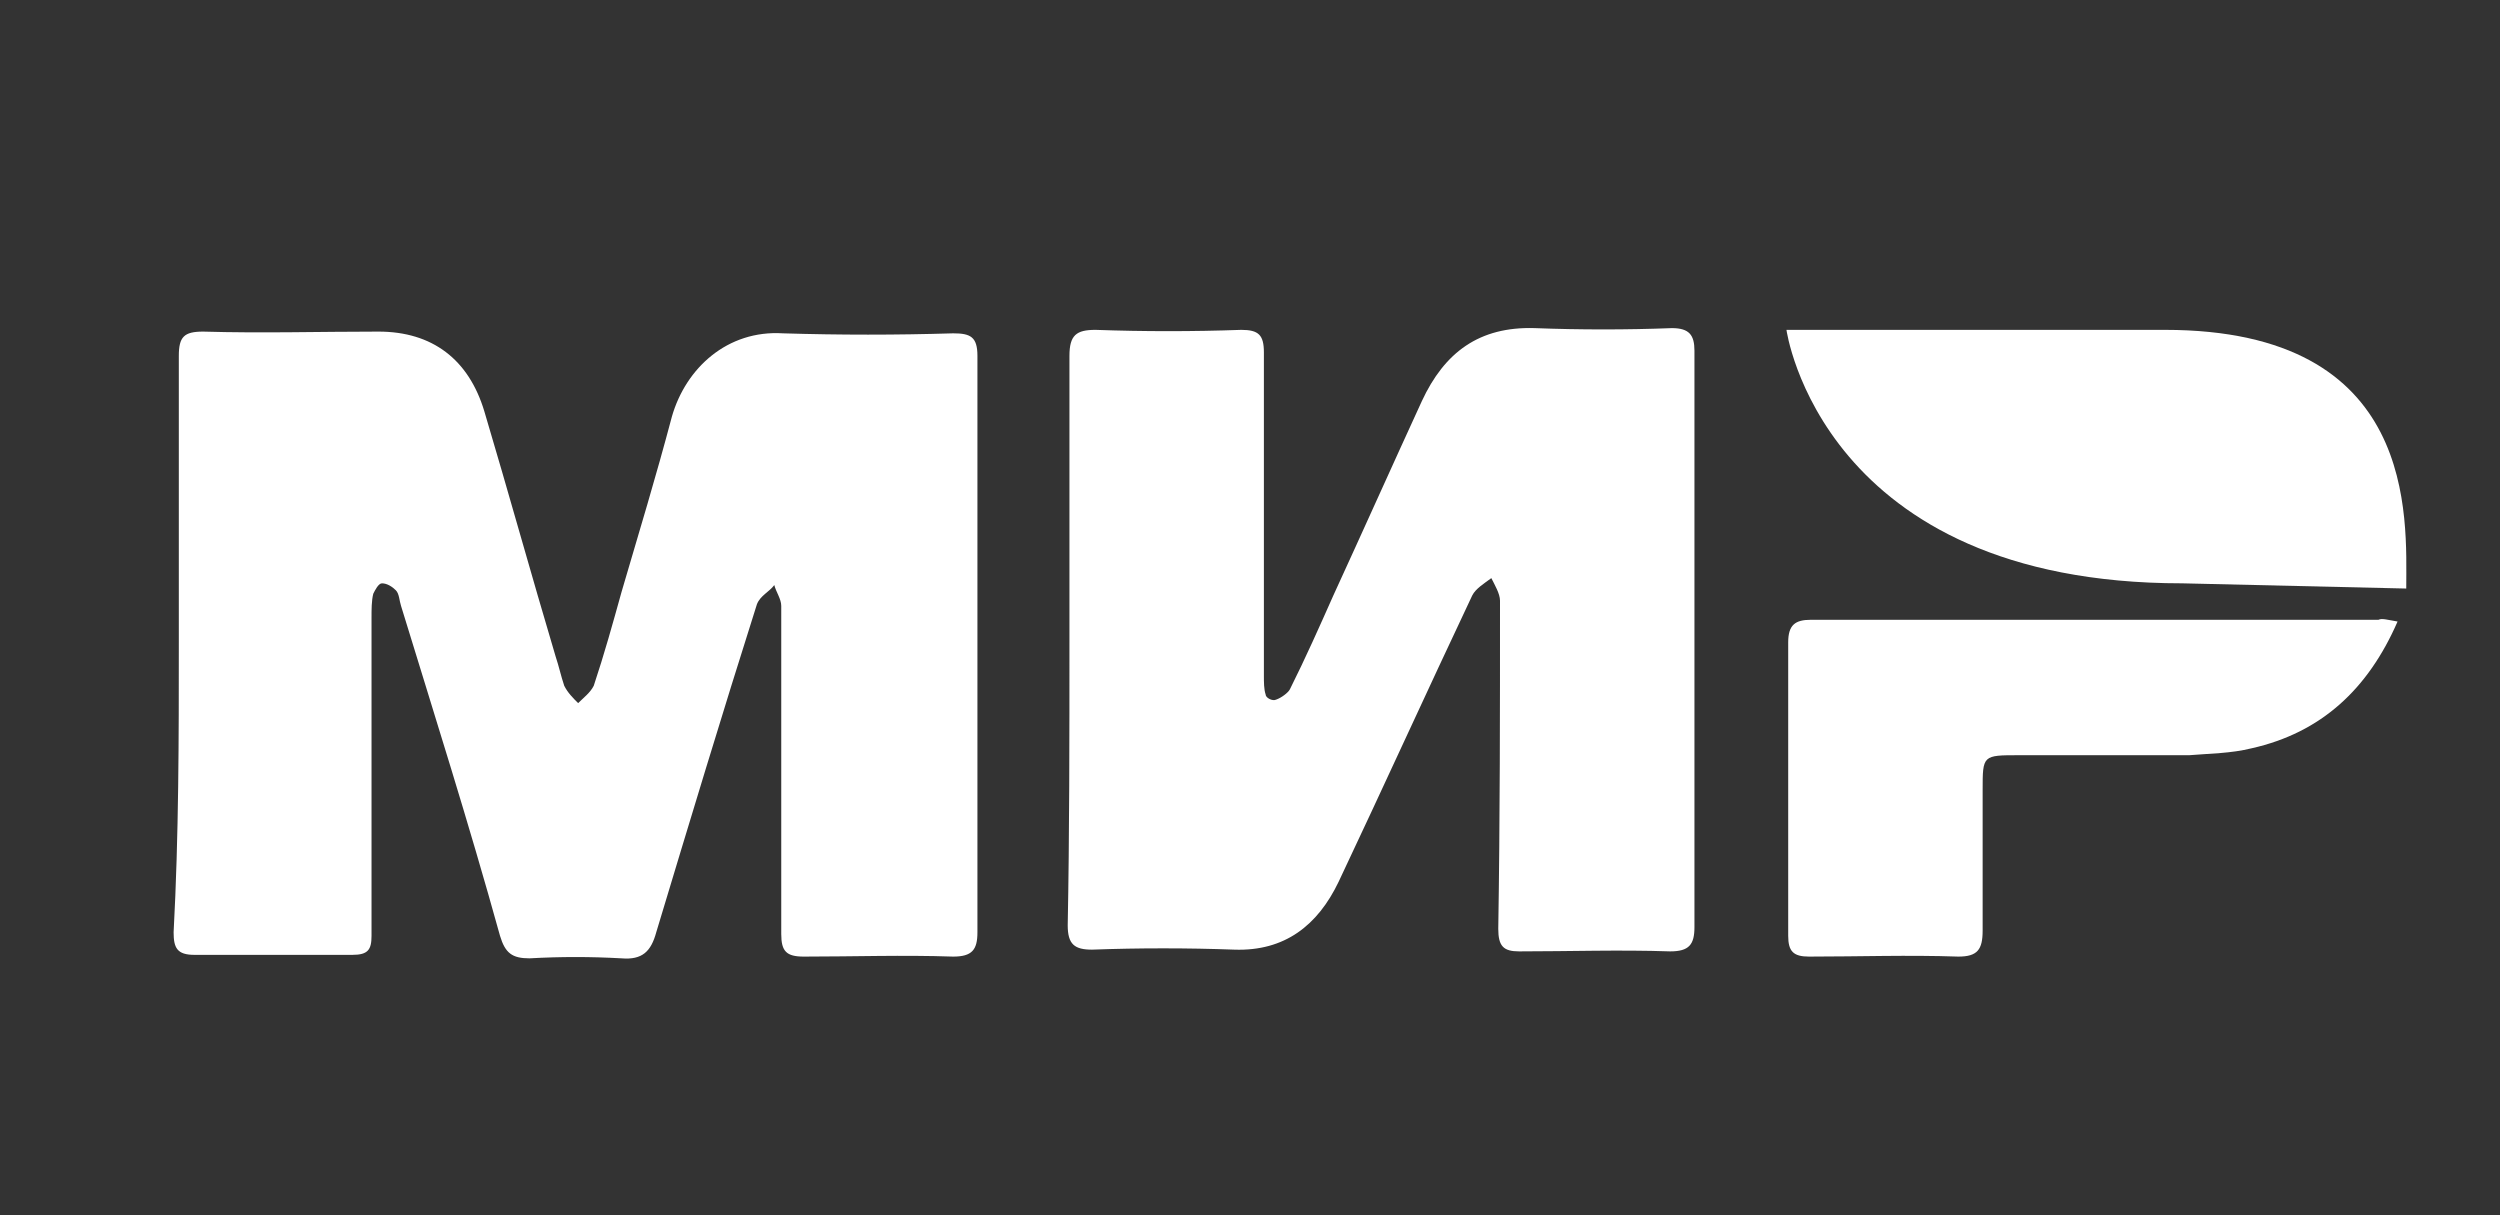 <?xml version="1.0" encoding="utf-8"?>
<!-- Generator: Adobe Illustrator 21.0.0, SVG Export Plug-In . SVG Version: 6.00 Build 0)  -->
<svg version="1.1" id="Слой_1" xmlns="http://www.w3.org/2000/svg" xmlns:xlink="http://www.w3.org/1999/xlink" x="0px" y="0px"
	 viewBox="0 0 144 70" style="enable-background:new 0 0 144 70;" xml:space="preserve">
<rect x="0" y="0" width="144" height="70" fill="#333333" stroke="none"/>
<style type="text/css">
	.st0{fill:#FFFFFF;}
</style>
<g>
	<path class="st0" d="M10.3,37c0-5.5,0-11,0-16.5c0-1.1,0.3-1.4,1.4-1.4c3.4,0.1,6.7,0,10.1,0c3.1,0,5.2,1.6,6.1,4.6
		c1.4,4.7,2.7,9.4,4.1,14.1c0.2,0.6,0.3,1.1,0.5,1.7c0.2,0.4,0.5,0.7,0.8,1c0.3-0.3,0.7-0.6,0.9-1c0.6-1.8,1.1-3.6,1.6-5.4
		c1-3.4,2-6.7,2.9-10.1c0.8-2.8,3.2-5,6.4-4.8c3.3,0.1,6.5,0.1,9.8,0c1,0,1.4,0.2,1.4,1.3c0,11.1,0,22.2,0,33.2c0,1-0.3,1.4-1.4,1.4
		c-2.9-0.1-5.7,0-8.6,0c-1,0-1.3-0.3-1.3-1.3c0-6.3,0-12.6,0-18.9c0-0.4-0.3-0.8-0.4-1.2c-0.3,0.4-0.8,0.6-1,1.1
		c-2,6.3-3.9,12.6-5.8,18.9c-0.3,1.1-0.8,1.6-2,1.5c-1.8-0.1-3.5-0.1-5.3,0c-1,0-1.4-0.3-1.7-1.3C27,47.4,25,41.1,23.1,34.9
		C23,34.6,23,34.2,22.8,34c-0.2-0.2-0.5-0.4-0.8-0.4c-0.2,0-0.4,0.4-0.5,0.6c-0.1,0.4-0.1,0.9-0.1,1.4c0,6.1,0,12.2,0,18.3
		c0,0.8-0.2,1.1-1.1,1.1c-3,0-6,0-9.1,0c-1,0-1.2-0.4-1.2-1.3C10.3,48.1,10.3,42.5,10.3,37z"/>
	<path class="st0" d="M61.6,37c0-5.5,0-11,0-16.5c0-1.2,0.4-1.5,1.5-1.5c2.8,0.1,5.6,0.1,8.4,0c1,0,1.3,0.3,1.3,1.3
		c0,6.2,0,12.4,0,18.6c0,0.4,0,0.8,0.1,1.1c0,0.2,0.4,0.4,0.6,0.3c0.3-0.1,0.7-0.4,0.8-0.6c0.9-1.8,1.7-3.6,2.5-5.4
		c1.7-3.7,3.4-7.5,5.1-11.2c1.3-2.8,3.3-4.3,6.5-4.2c2.6,0.1,5.3,0.1,7.9,0c1,0,1.3,0.4,1.3,1.3c0,11.1,0,22.2,0,33.2
		c0,1-0.3,1.4-1.4,1.4c-2.9-0.1-5.8,0-8.7,0c-0.9,0-1.2-0.3-1.2-1.3c0.1-6.3,0.1-12.6,0.1-18.9c0-0.4-0.3-0.9-0.5-1.3
		c-0.4,0.3-0.9,0.6-1.1,1c-2.6,5.5-5.1,11-7.7,16.5c-1.2,2.5-3.1,4-6,3.9c-2.7-0.1-5.5-0.1-8.2,0c-1,0-1.4-0.3-1.4-1.4
		C61.6,48.1,61.6,42.5,61.6,37z"/>
	<path class="st0" d="M138.1,35.8c-1.7,3.9-4.4,6.4-8.4,7.3c-1.2,0.3-2.4,0.3-3.6,0.4c-3.3,0-6.5,0-9.8,0c-2.1,0-2.1,0-2.1,2
		c0,2.7,0,5.4,0,8.1c0,1.1-0.3,1.5-1.4,1.5c-2.9-0.1-5.7,0-8.6,0c-0.9,0-1.2-0.3-1.2-1.2c0-5.6,0-11.2,0-16.9c0-1,0.4-1.3,1.3-1.3
		c10.9,0,21.8,0,32.7,0C137.2,35.6,137.5,35.7,138.1,35.8z"/>
	<path class="st0" d="M125.7,33.6c-20.8,0-22.8-14.6-22.8-14.6h21.8c14.6,0,13.9,10.8,13.9,14.9L125.7,33.6z"/>
</g>
</svg>
